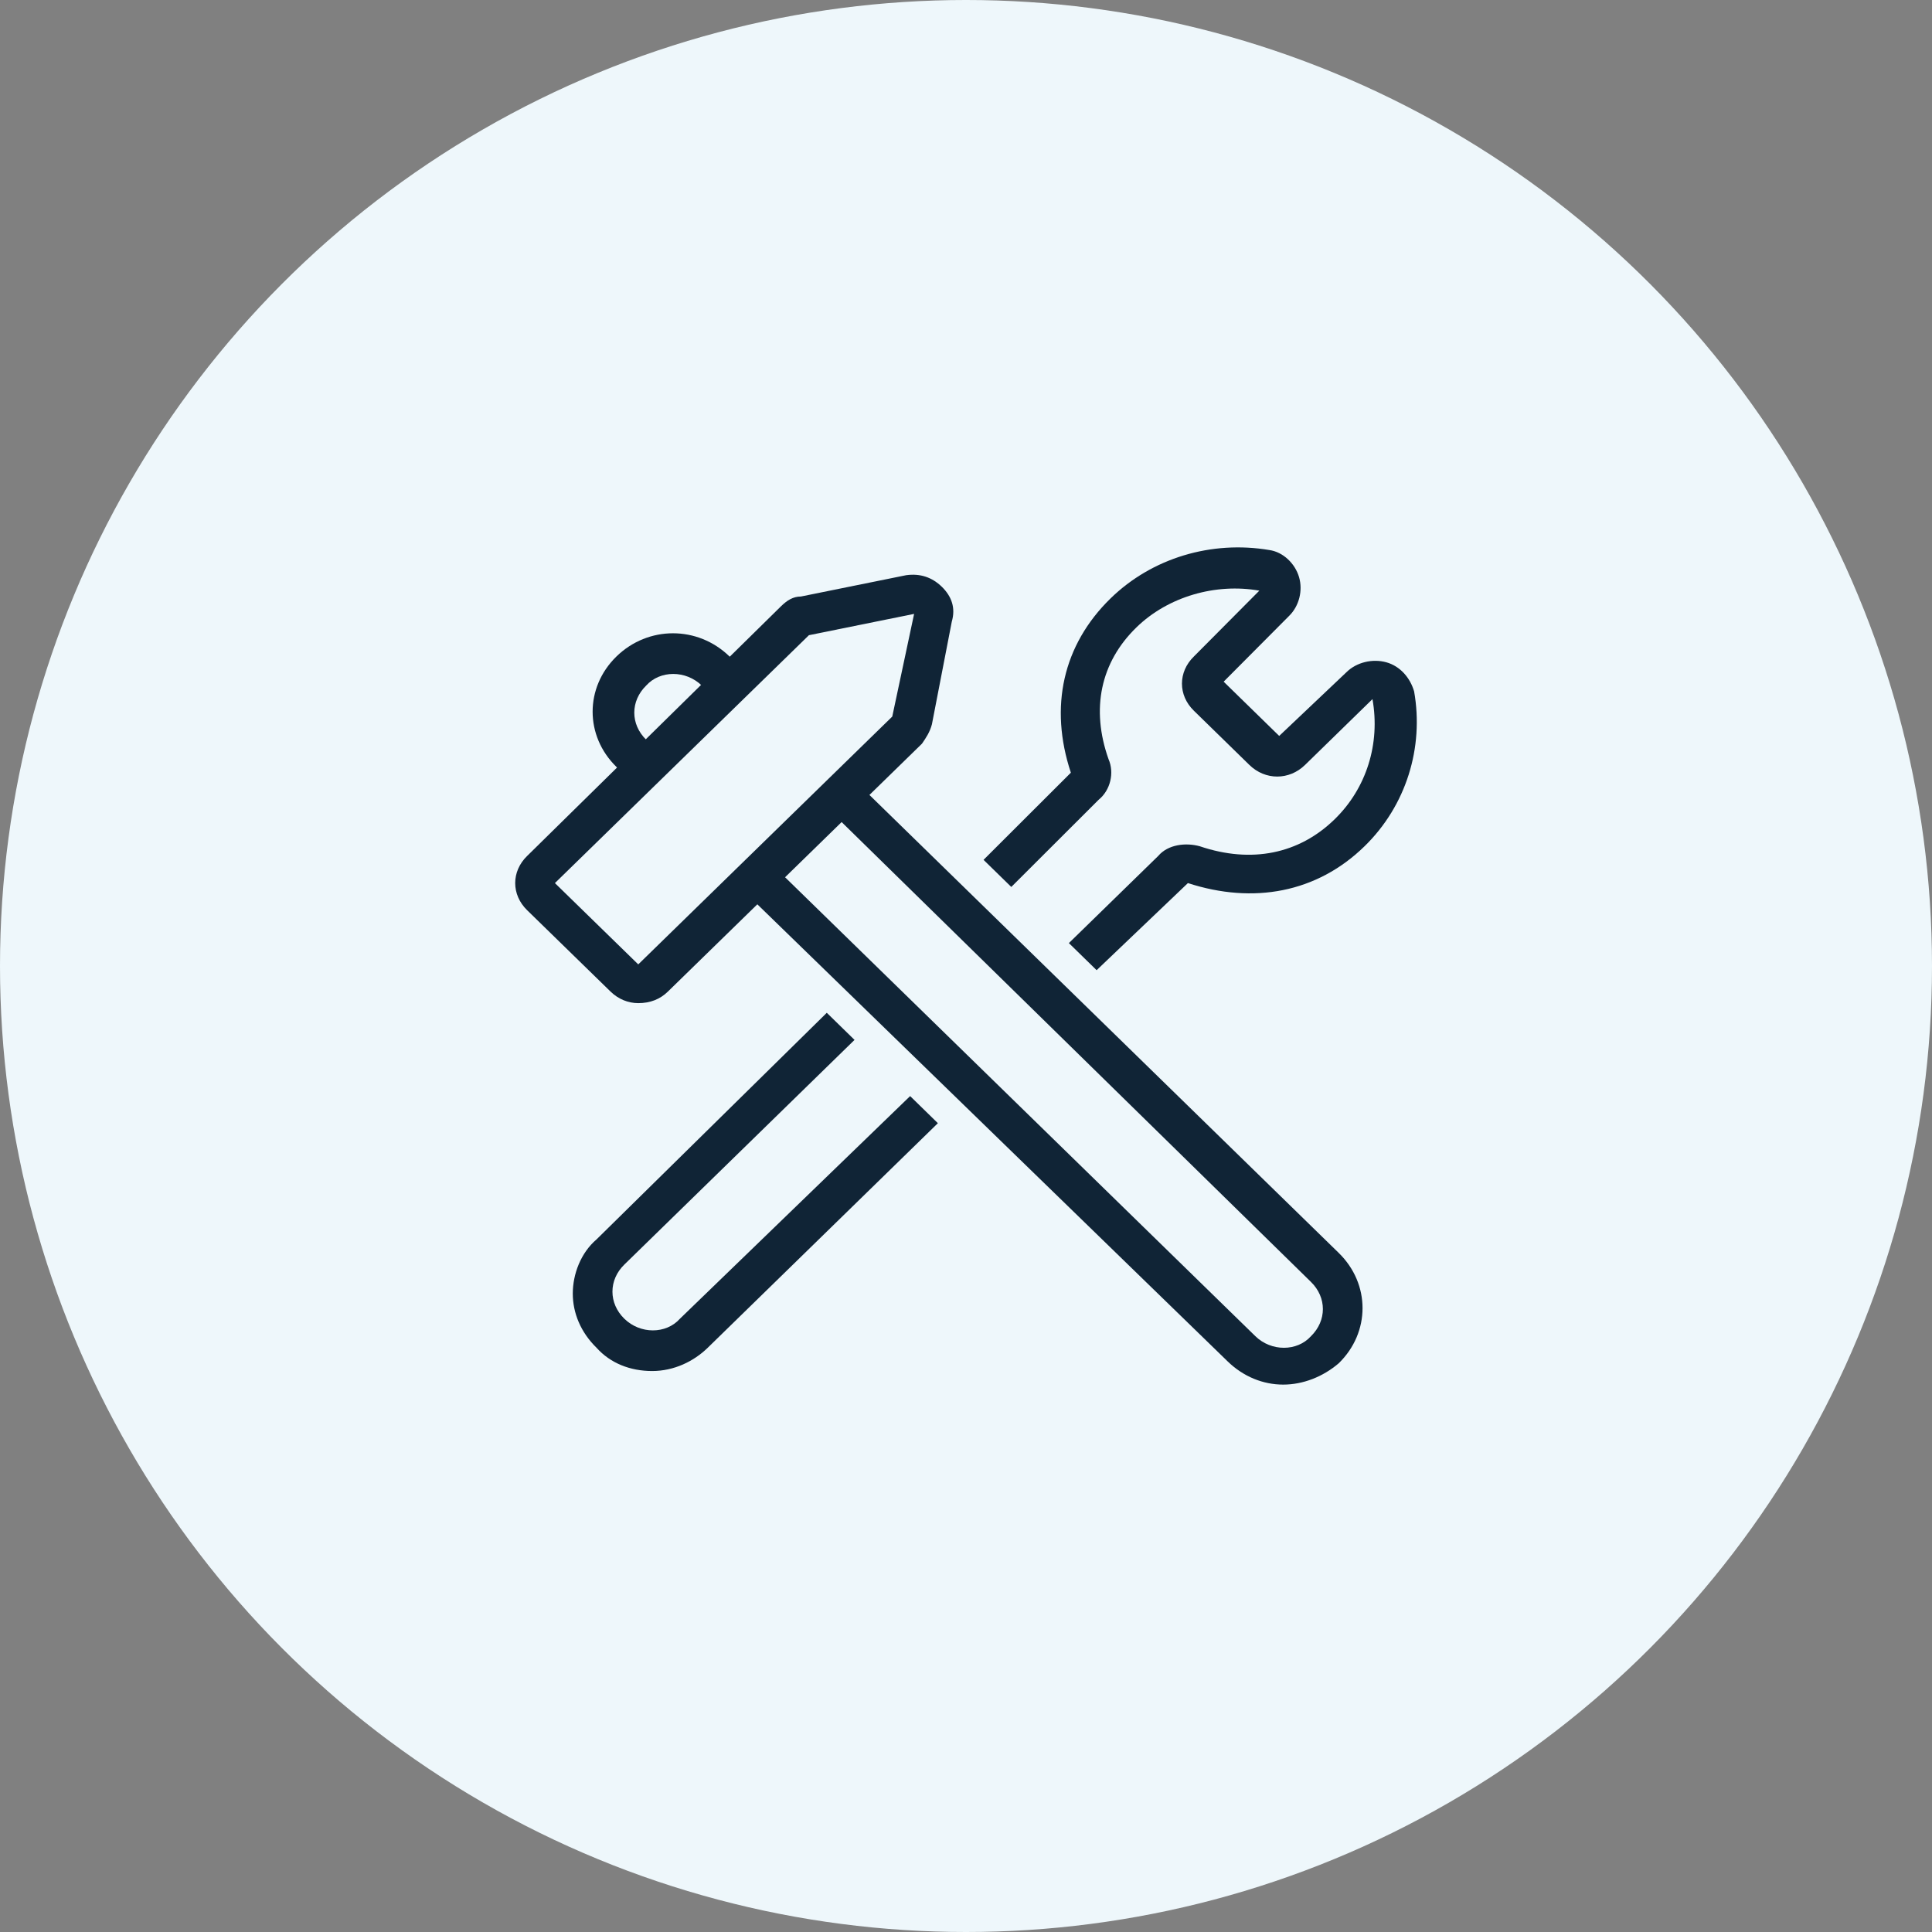 <svg width="36" height="36" viewBox="0 0 36 36" fill="none" xmlns="http://www.w3.org/2000/svg">
<rect x="0" y="0" width="36" height="36" fill="#808080" stroke="none"/>
<circle cx="18" cy="18" r="18" fill="#EEF7FB"/>
<path d="M20.434 18.078L19.917 17.573L21.581 15.95C21.765 15.733 22.098 15.697 22.357 15.769C23.318 16.094 24.206 15.914 24.871 15.264C25.463 14.687 25.722 13.857 25.574 13.027L24.317 14.254C24.021 14.542 23.577 14.542 23.281 14.254L22.246 13.243C22.098 13.099 22.024 12.919 22.024 12.738C22.024 12.558 22.098 12.377 22.246 12.233L23.466 11.006C22.653 10.862 21.765 11.115 21.174 11.692C20.508 12.341 20.323 13.207 20.656 14.146C20.767 14.398 20.693 14.723 20.471 14.903L18.844 16.527L18.327 16.022L19.954 14.398C19.547 13.171 19.806 12.017 20.693 11.151C21.47 10.393 22.579 10.068 23.651 10.249C23.91 10.285 24.132 10.501 24.206 10.754C24.28 11.006 24.206 11.295 24.021 11.476L22.801 12.702L23.836 13.713L25.093 12.522C25.278 12.341 25.574 12.269 25.833 12.341C26.092 12.414 26.276 12.63 26.35 12.883C26.535 13.929 26.203 15.011 25.426 15.769C24.539 16.635 23.355 16.852 22.135 16.455L20.434 18.078Z" fill="#102436"/>
<path d="M12.152 25.547C11.745 25.547 11.375 25.403 11.116 25.114C10.821 24.826 10.673 24.465 10.673 24.104C10.673 23.743 10.821 23.346 11.116 23.094L15.406 18.872L15.923 19.377L11.634 23.563C11.486 23.707 11.412 23.887 11.412 24.068C11.412 24.248 11.486 24.429 11.634 24.573C11.93 24.862 12.411 24.862 12.669 24.573L16.959 20.424L17.476 20.929L13.187 25.114C12.928 25.367 12.559 25.547 12.152 25.547Z" fill="#102436"/>
<path d="M11.893 18.692C11.708 18.692 11.523 18.62 11.375 18.475L9.822 16.96C9.526 16.671 9.526 16.238 9.822 15.95L14.555 11.295C14.666 11.187 14.777 11.115 14.925 11.115L16.885 10.718C17.143 10.682 17.365 10.754 17.55 10.934C17.735 11.115 17.809 11.331 17.735 11.584L17.365 13.496C17.328 13.64 17.254 13.749 17.18 13.857L12.447 18.475C12.3 18.62 12.115 18.692 11.893 18.692ZM17.033 11.439L15.073 11.836L10.34 16.455L11.893 17.97L16.626 13.352L17.033 11.439Z" fill="#102436"/>
<path d="M11.745 14.542L11.486 14.29C10.895 13.712 10.895 12.81 11.486 12.233C12.078 11.656 13.002 11.656 13.594 12.233L13.853 12.486L13.335 12.991L13.076 12.774C12.78 12.486 12.3 12.486 12.041 12.774C11.745 13.063 11.745 13.496 12.041 13.784L12.3 14.037L11.745 14.542Z" fill="#102436"/>
<path d="M23.91 25.8C23.54 25.8 23.171 25.655 22.875 25.367L13.853 16.599L14.37 16.094L23.392 24.898C23.688 25.186 24.169 25.186 24.428 24.898C24.724 24.609 24.724 24.176 24.428 23.887L15.406 15.047L15.923 14.542L24.945 23.346C25.537 23.924 25.537 24.826 24.945 25.403C24.65 25.655 24.28 25.8 23.91 25.8Z" fill="#102436"/>
</svg>
